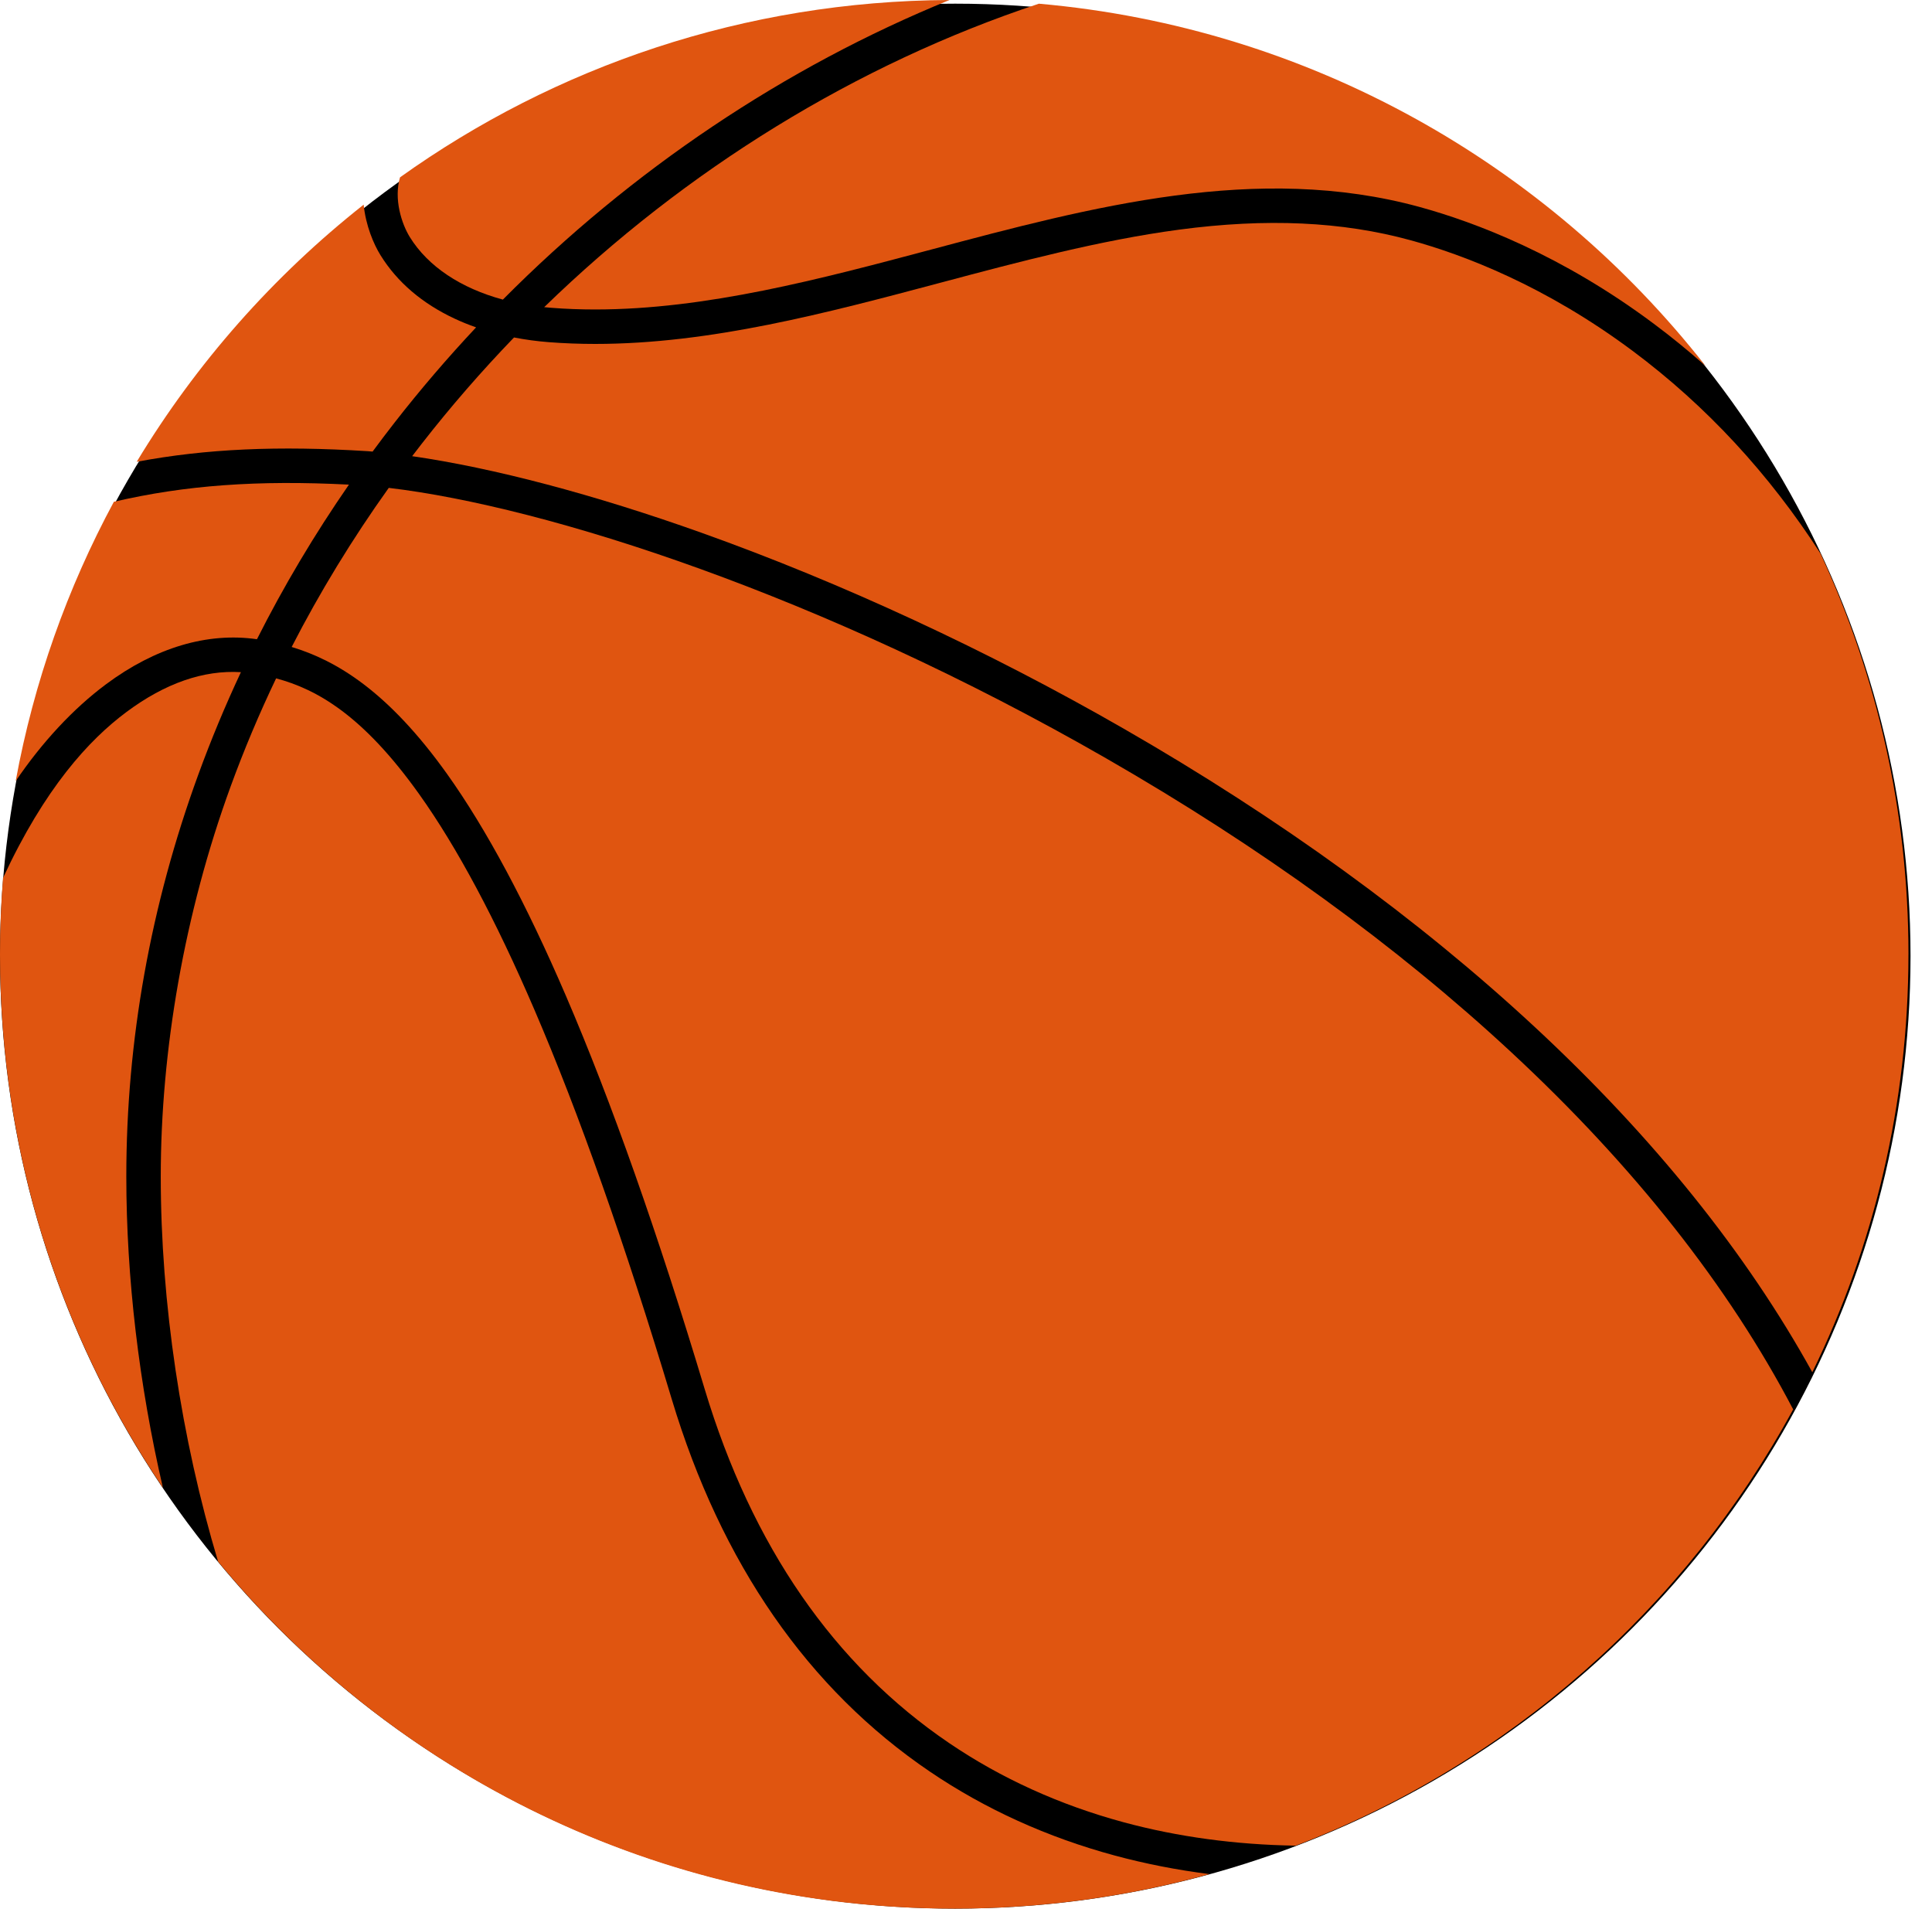 <svg xmlns="http://www.w3.org/2000/svg" width="82" height="81" viewBox="0 0 82 81" fill="none"><ellipse cx="40.544" cy="40.578" rx="40.544" ry="40.422" fill="black"></ellipse><path d="M5.361 49.93C5.361 54.219 5.904 58.784 6.914 63.139C2.549 56.676 0 48.886 0 40.499C0 39.409 0.043 38.329 0.128 37.26C1.898 33.446 3.771 31.404 5.373 30.212C7.01 28.995 8.639 28.429 10.225 28.526C9.558 29.95 8.954 31.398 8.418 32.869C6.389 38.425 5.361 44.166 5.361 49.93Z" fill="#E05510"></path><path d="M0.665 33.153C1.437 28.936 2.863 24.947 4.833 21.295C7.859 20.591 10.929 20.369 14.81 20.567C13.348 22.68 12.044 24.871 10.906 27.128C8.801 26.825 6.591 27.483 4.5 29.039C3.109 30.074 1.783 31.501 0.664 33.152L0.665 33.153Z" fill="#E05510"></path><path d="M5.803 19.597C8.335 15.404 11.606 11.706 15.435 8.685C15.523 9.569 15.854 10.354 16.152 10.834C16.86 11.975 17.919 12.88 19.3 13.525C19.588 13.66 19.892 13.783 20.207 13.893C18.992 15.188 17.833 16.539 16.739 17.944C16.424 18.348 16.116 18.755 15.814 19.165C15.751 19.16 15.689 19.154 15.628 19.149L15.614 19.148C11.806 18.91 8.745 19.044 5.804 19.598L5.803 19.597Z" fill="#E05510"></path><path d="M17.395 10.063C17.045 9.499 16.706 8.44 16.978 7.526C23.558 2.823 31.606 0.041 40.301 0C33.302 2.853 26.799 7.221 21.343 12.715C19.558 12.23 18.167 11.309 17.395 10.063Z" fill="#E05510"></path><path d="M47.314 78.747C48.61 79.097 49.953 79.36 51.333 79.535C47.884 80.49 44.252 81 40.5 81C27.924 81 16.686 75.268 9.257 66.273C7.685 61.042 6.823 55.267 6.823 49.93C6.823 44.594 7.822 38.765 9.791 33.37C10.358 31.817 11.002 30.289 11.719 28.789C13.456 29.254 15.404 30.356 17.79 33.702C19.391 35.945 21.035 39.02 22.678 42.843C24.579 47.261 26.541 52.822 28.509 59.372C30.611 66.36 34.298 71.682 39.471 75.188C41.815 76.777 44.453 77.974 47.314 78.747Z" fill="#E05510"></path><path d="M23.097 13.036C29.112 7.188 36.358 2.721 44.094 0.157C55.57 1.166 65.673 6.961 72.393 15.535C71.68 14.9 70.94 14.297 70.174 13.726C66.284 10.824 62.634 9.438 60.257 8.785C53.379 6.9 46.338 8.775 39.529 10.589C34.821 11.842 29.971 13.134 25.257 13.134C24.637 13.134 24.018 13.112 23.403 13.063C23.3 13.056 23.198 13.046 23.097 13.036Z" fill="#E05510"></path><path d="M76.108 59.812C71.527 68.24 64.043 74.86 54.996 78.328C52.443 78.288 49.991 77.956 47.695 77.336C44.992 76.605 42.5 75.477 40.291 73.978C35.404 70.666 31.911 65.609 29.909 58.952C27.924 52.348 25.943 46.734 24.021 42.266C22.337 38.347 20.64 35.181 18.98 32.853C16.463 29.325 14.265 28.026 12.379 27.457C13.574 25.13 14.951 22.874 16.5 20.705C23.227 21.503 34.9 25.261 46.941 32.179C53.49 35.941 59.278 40.139 64.142 44.655C69.345 49.486 73.366 54.58 76.107 59.812L76.108 59.812Z" fill="#E05510"></path><path d="M81 40.499C81 46.861 79.534 52.88 76.92 58.236C74.122 53.172 70.167 48.252 65.138 43.583C60.193 38.992 54.315 34.728 47.67 30.91C41.917 27.605 35.73 24.736 29.78 22.612C25.214 20.983 20.935 19.855 17.493 19.36C17.625 19.187 17.757 19.015 17.892 18.842C19.121 17.265 20.433 15.756 21.816 14.322C22.294 14.415 22.787 14.482 23.29 14.521C23.947 14.572 24.605 14.596 25.265 14.596C30.161 14.596 35.106 13.279 39.906 12.001C43.241 11.113 46.691 10.194 50.041 9.747C53.752 9.252 56.966 9.399 59.87 10.196C62.127 10.814 65.594 12.132 69.301 14.897C72.411 17.216 75.084 20.102 77.268 23.492C79.664 28.663 81.001 34.425 81.001 40.499H81Z" fill="#E05510"></path></svg>